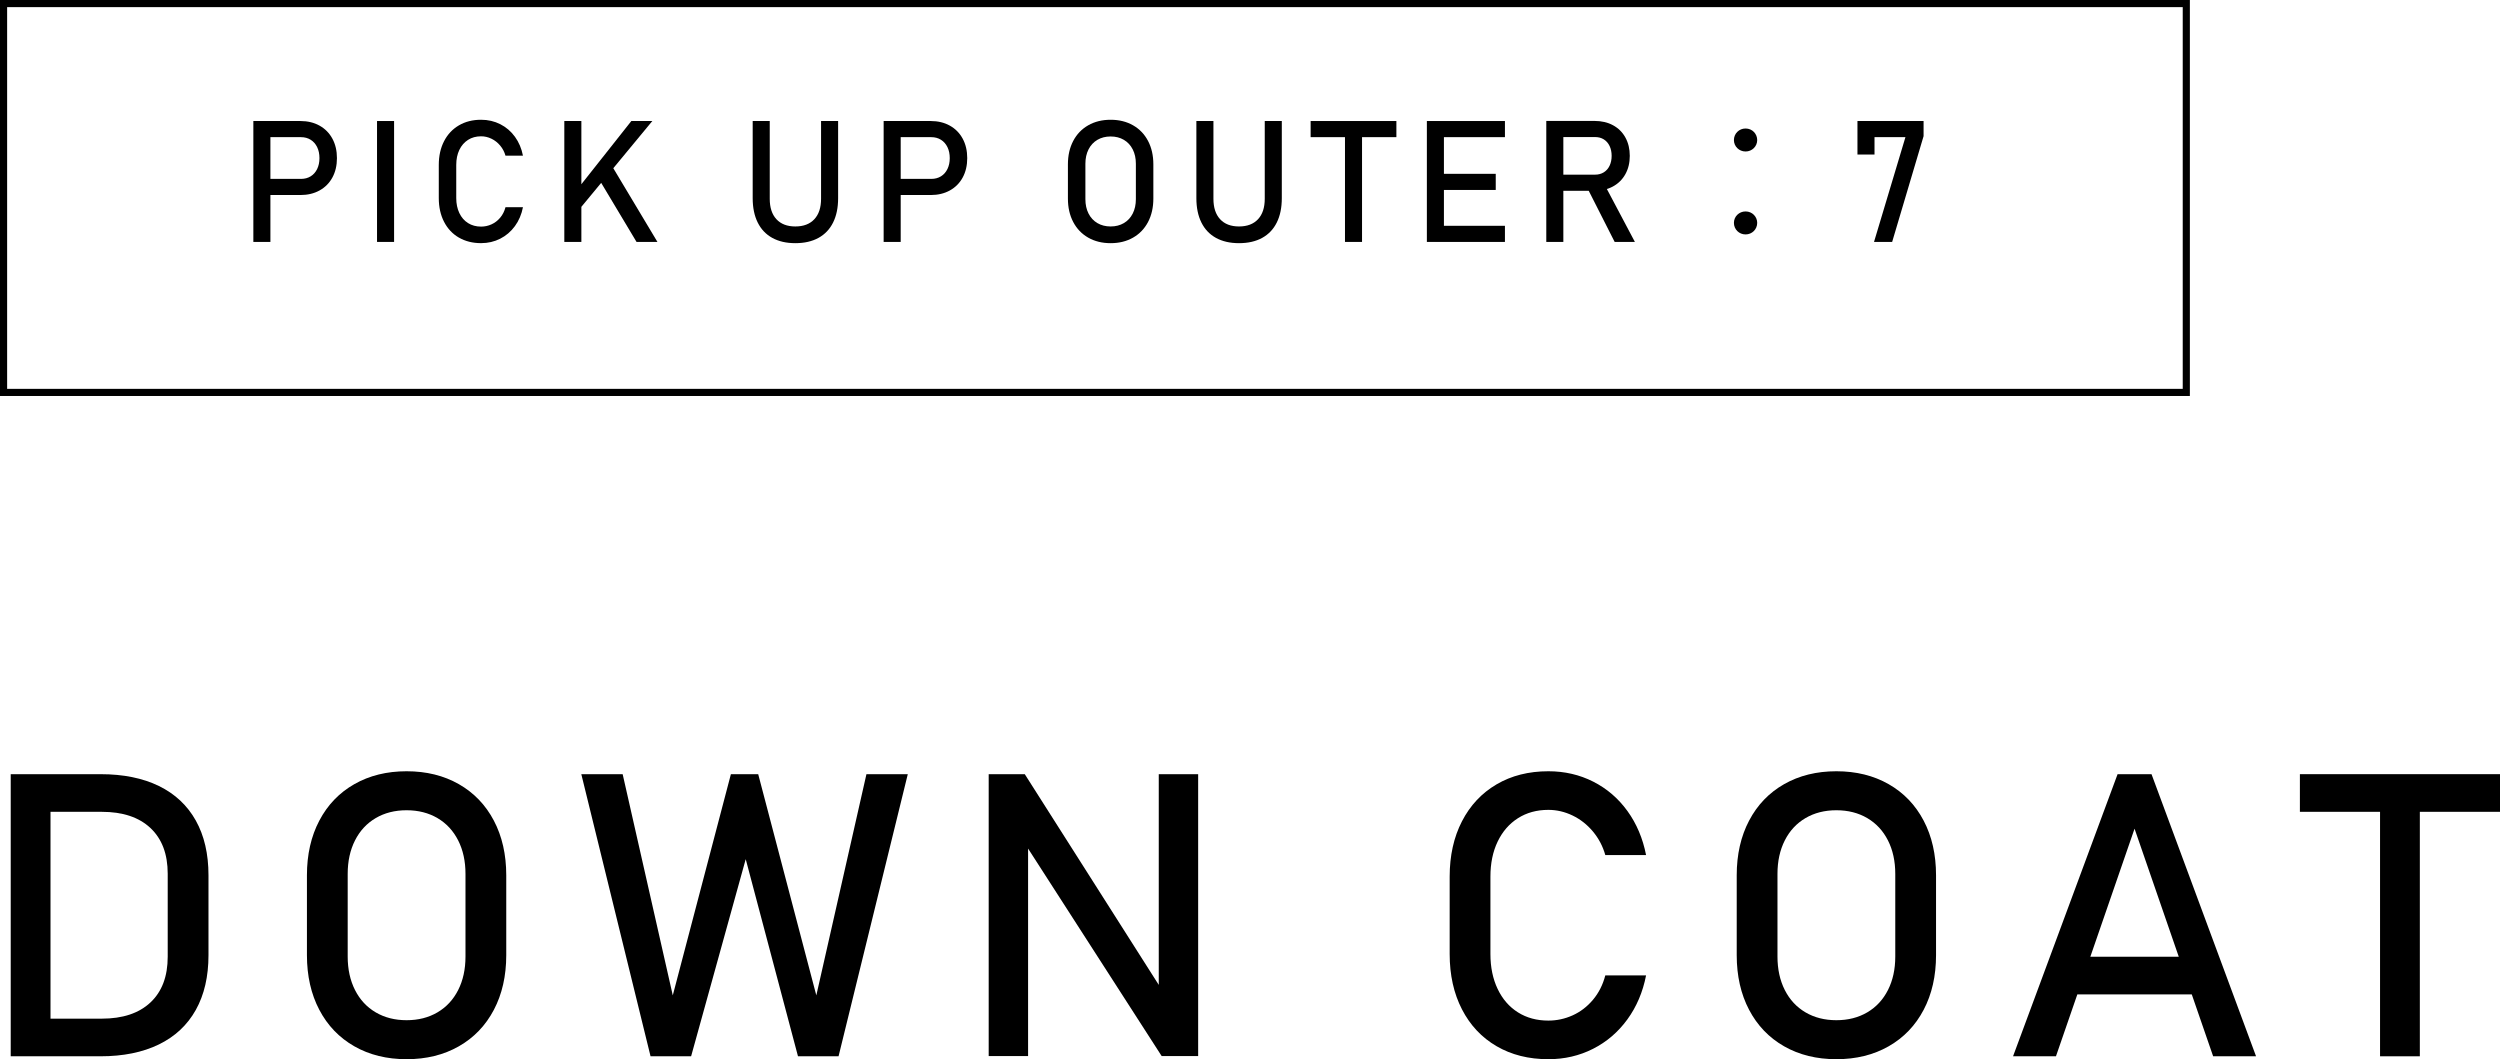 <?xml version="1.0" encoding="UTF-8"?><svg id="_レイヤー_2" xmlns="http://www.w3.org/2000/svg" viewBox="0 0 350.5 148.5"><defs><style>.cls-1{fill:none;stroke:#000;stroke-miterlimit:10;}</style></defs><g id="_レイヤー_1-2"><rect class="cls-1" x=".5" y=".5" width="306.019" height="54.517"/><path d="m35.52,16.967h2.391v16.951h-2.391v-16.951Zm1.23,8.114h5.449c.516,0,.969-.12,1.359-.361s.693-.583.908-1.026.322-.952.322-1.527c0-.583-.107-1.096-.322-1.539s-.518-.787-.908-1.032-.844-.367-1.359-.367h-5.449v-2.262h5.367c1.016,0,1.91.216,2.684.647s1.373,1.04,1.799,1.825.639,1.694.639,2.728-.213,1.941-.639,2.722-1.025,1.385-1.799,1.813-1.668.641-2.684.641h-5.367v-2.262Z"/><path d="m55.251,33.918h-2.391v-16.951h2.391v16.951Z"/><path d="m64.336,33.312c-.895-.521-1.588-1.259-2.08-2.215s-.738-2.064-.738-3.323v-4.652c0-1.259.246-2.367.738-3.323s1.186-1.696,2.08-2.221,1.932-.787,3.111-.787c.977,0,1.875.208,2.695.624s1.506,1.005,2.057,1.766.924,1.644,1.119,2.646h-2.449c-.148-.529-.397-1.001-.744-1.417-.348-.416-.756-.736-1.225-.962s-.953-.338-1.453-.338c-.695,0-1.305.167-1.828.501s-.93.802-1.219,1.405-.434,1.304-.434,2.104v4.652c0,.793.145,1.492.434,2.099s.695,1.075,1.219,1.405,1.133.495,1.828.495c.508,0,.994-.105,1.459-.315s.871-.521,1.219-.933c.348-.412.596-.902.744-1.469h2.449c-.195,1.003-.57,1.885-1.125,2.646s-1.242,1.35-2.062,1.766-1.715.624-2.684.624c-1.18,0-2.217-.26-3.111-.781Z"/><path d="m79.117,16.967h2.391v16.951h-2.391v-16.951Zm1.875,9.513l7.523-9.513h2.941l-10.816,13.081.352-3.567Zm2.836-1.609l1.887-1.737,6.457,10.784h-2.93l-5.414-9.047Z"/><path d="m108.275,33.353c-.895-.494-1.576-1.212-2.045-2.157s-.703-2.081-.703-3.41v-10.819h2.391v10.901c0,1.236.312,2.192.938,2.868s1.508,1.014,2.648,1.014c1.148,0,2.037-.338,2.666-1.014s.943-1.632.943-2.868v-10.901h2.391v10.819c0,1.329-.234,2.466-.703,3.41s-1.152,1.663-2.051,2.157-1.98.74-3.246.74c-1.258,0-2.334-.247-3.228-.74Z"/><path d="m123.887,16.967h2.391v16.951h-2.391v-16.951Zm1.23,8.114h5.449c.516,0,.969-.12,1.359-.361s.693-.583.908-1.026.322-.952.322-1.527c0-.583-.107-1.096-.322-1.539s-.518-.787-.908-1.032-.844-.367-1.359-.367h-5.449v-2.262h5.367c1.016,0,1.91.216,2.684.647s1.373,1.04,1.799,1.825.639,1.694.639,2.728-.213,1.941-.639,2.722-1.025,1.385-1.799,1.813-1.668.641-2.684.641h-5.367v-2.262Z"/><path d="m152.57,33.318c-.906-.517-1.607-1.247-2.104-2.192s-.744-2.038-.744-3.282v-4.803c0-1.244.248-2.338.744-3.282s1.197-1.675,2.104-2.192,1.953-.775,3.141-.775,2.234.258,3.141.775,1.607,1.247,2.104,2.192.744,2.038.744,3.282v4.803c0,1.244-.248,2.338-.744,3.282s-1.197,1.675-2.104,2.192-1.953.775-3.141.775-2.234-.258-3.141-.775Zm4.998-2.04c.535-.315.949-.762,1.242-1.341s.439-1.249.439-2.011v-4.967c0-.762-.146-1.432-.439-2.011s-.707-1.026-1.242-1.341-1.154-.472-1.857-.472-1.322.157-1.857.472-.949.762-1.242,1.341-.439,1.249-.439,2.011v4.967c0,.762.146,1.432.439,2.011s.707,1.026,1.242,1.341,1.154.472,1.857.472,1.322-.157,1.857-.472Z"/><path d="m170.48,33.353c-.895-.494-1.576-1.212-2.045-2.157s-.703-2.081-.703-3.41v-10.819h2.391v10.901c0,1.236.312,2.192.938,2.868s1.508,1.014,2.648,1.014c1.148,0,2.037-.338,2.666-1.014s.943-1.632.943-2.868v-10.901h2.391v10.819c0,1.329-.234,2.466-.703,3.41s-1.152,1.663-2.051,2.157-1.98.74-3.246.74c-1.258,0-2.334-.247-3.228-.74Z"/><path d="m183.75,16.967h12.023v2.262h-12.023v-2.262Zm4.816,1.387h2.391v15.564h-2.391v-15.564Z"/><path d="m200.047,16.967h2.391v16.951h-2.391v-16.951Zm1.16,0h9.785v2.262h-9.785v-2.262Zm0,7.403h8.496v2.262h-8.496v-2.262Zm0,7.287h9.785v2.262h-9.785v-2.262Z"/><path d="m216.79,16.955h2.391v16.963h-2.391v-16.963Zm1.043,7.531h5.812c.453,0,.855-.109,1.207-.326s.623-.527.814-.927.287-.861.287-1.382-.096-.981-.287-1.382-.461-.709-.809-.927-.752-.326-1.213-.326h-5.812v-2.262h5.719c.984,0,1.85.202,2.596.606s1.324.977,1.734,1.72c.41.742.615,1.599.615,2.571s-.207,1.828-.621,2.571-.994,1.315-1.74,1.72-1.607.606-2.584.606h-5.719v-2.262Zm4.641,1.737l2.379-.536,4.359,8.231h-2.836l-3.902-7.695Z"/><path d="m246.36,19.639c0,.883-.72,1.6-1.632,1.6s-1.633-.717-1.633-1.6c0-.907.721-1.623,1.633-1.623.959,0,1.632.764,1.632,1.623Zm0,11.605c0,.907-.72,1.623-1.632,1.623s-1.633-.716-1.633-1.623c0-.884.721-1.6,1.633-1.6.959,0,1.632.765,1.632,1.6Z"/><path d="m269.685,19.089l-4.406,14.83h-2.543l4.406-14.69h-4.336v2.437h-2.391v-4.698h9.27v2.122Z"/><path d="m1.502,108.539h5.578v39.553H1.502v-39.553Zm3.773,34.276h8.996c2.935,0,5.209-.757,6.822-2.271,1.613-1.514,2.42-3.649,2.42-6.406v-11.643c0-2.756-.807-4.892-2.42-6.406-1.613-1.514-3.888-2.271-6.822-2.271H5.276v-5.277h8.832c3.189,0,5.915.554,8.176,1.659,2.26,1.107,3.982,2.72,5.168,4.842,1.185,2.122,1.777,4.679,1.777,7.671v11.208c0,2.992-.593,5.549-1.777,7.671-1.186,2.122-2.912,3.737-5.182,4.842-2.27,1.107-5,1.659-8.189,1.659H5.276v-5.277Z"/><path d="m49.676,146.691c-2.115-1.206-3.751-2.911-4.908-5.114-1.158-2.203-1.736-4.756-1.736-7.658v-11.208c0-2.901.578-5.454,1.736-7.658,1.157-2.203,2.793-3.908,4.908-5.114,2.114-1.206,4.557-1.809,7.328-1.809,2.771,0,5.213.603,7.328,1.809,2.114,1.207,3.75,2.911,4.908,5.114,1.157,2.203,1.736,4.757,1.736,7.658v11.208c0,2.902-.579,5.454-1.736,7.658-1.158,2.203-2.794,3.909-4.908,5.114-2.115,1.207-4.558,1.809-7.328,1.809-2.771,0-5.214-.602-7.328-1.809Zm11.662-4.761c1.248-.734,2.215-1.777,2.898-3.128.684-1.35,1.025-2.915,1.025-4.693v-11.589c0-1.777-.342-3.341-1.025-4.693-.684-1.35-1.65-2.394-2.898-3.128-1.249-.734-2.693-1.102-4.334-1.102s-3.086.367-4.334,1.102c-1.249.734-2.215,1.778-2.898,3.128-.684,1.351-1.025,2.916-1.025,4.693v11.589c0,1.778.342,3.342,1.025,4.693.684,1.351,1.649,2.394,2.898,3.128,1.248.734,2.693,1.102,4.334,1.102s3.085-.367,4.334-1.102Z"/><path d="m102.472,108.539h3.828l8.148,31.012,7.027-31.012h5.797l-9.707,39.553h-5.687l-7.328-27.638-7.656,27.638h-5.687l-9.707-39.553h5.797l7.027,31.012,8.148-31.012Z"/><path d="m138.614,108.539h5.059l19.441,30.576-.656.707v-31.284h5.523v39.526h-5.113l-19.387-30.114.656-.707v30.821h-5.523v-39.526Z"/><path d="m209.82,146.677c-2.088-1.214-3.705-2.938-4.854-5.169s-1.723-4.815-1.723-7.753v-10.854c0-2.938.574-5.522,1.723-7.753s2.766-3.958,4.854-5.182c2.087-1.224,4.507-1.836,7.26-1.836,2.278,0,4.375.486,6.289,1.455,1.914.971,3.514,2.344,4.799,4.121,1.285,1.778,2.155,3.836,2.611,6.175h-5.715c-.347-1.233-.926-2.335-1.736-3.305-.812-.97-1.764-1.718-2.857-2.244-1.094-.526-2.225-.789-3.391-.789-1.623,0-3.045.391-4.266,1.17-1.222.78-2.17,1.873-2.844,3.278-.675,1.406-1.012,3.043-1.012,4.91v10.854c0,1.85.337,3.482,1.012,4.897.674,1.415,1.622,2.508,2.844,3.278,1.221.771,2.643,1.156,4.266,1.156,1.185,0,2.319-.245,3.404-.734,1.084-.49,2.032-1.214,2.844-2.176.811-.961,1.39-2.103,1.736-3.428h5.715c-.456,2.339-1.331,4.398-2.625,6.175-1.295,1.778-2.898,3.152-4.812,4.121-1.914.971-4.002,1.455-6.262,1.455-2.753,0-5.173-.607-7.26-1.823Z"/><path d="m250.132,146.691c-2.115-1.206-3.751-2.911-4.908-5.114-1.158-2.203-1.736-4.756-1.736-7.658v-11.208c0-2.901.578-5.454,1.736-7.658,1.157-2.203,2.793-3.908,4.908-5.114,2.114-1.206,4.557-1.809,7.328-1.809,2.771,0,5.213.603,7.328,1.809,2.114,1.207,3.75,2.911,4.908,5.114,1.157,2.203,1.736,4.757,1.736,7.658v11.208c0,2.902-.579,5.454-1.736,7.658-1.158,2.203-2.794,3.909-4.908,5.114-2.115,1.207-4.558,1.809-7.328,1.809-2.771,0-5.214-.602-7.328-1.809Zm11.662-4.761c1.248-.734,2.215-1.777,2.898-3.128.684-1.35,1.025-2.915,1.025-4.693v-11.589c0-1.777-.342-3.341-1.025-4.693-.684-1.35-1.65-2.394-2.898-3.128-1.249-.734-2.693-1.102-4.334-1.102s-3.086.367-4.334,1.102c-1.249.734-2.215,1.778-2.898,3.128-.684,1.351-1.025,2.916-1.025,4.693v11.589c0,1.778.342,3.342,1.025,4.693.684,1.351,1.649,2.394,2.898,3.128,1.248.734,2.693,1.102,4.334,1.102s3.085-.367,4.334-1.102Z"/><path d="m296.885,108.539h4.758l14.656,39.553h-6.016l-11.019-31.909-11.019,31.909h-6.016l14.656-39.553Zm-7.902,25.598h20.918v5.277h-20.918v-5.277Z"/><path d="m322.445,108.539h28.055v5.277h-28.055v-5.277Zm11.238,3.237h5.578v36.316h-5.578v-36.316Z"/></g></svg>